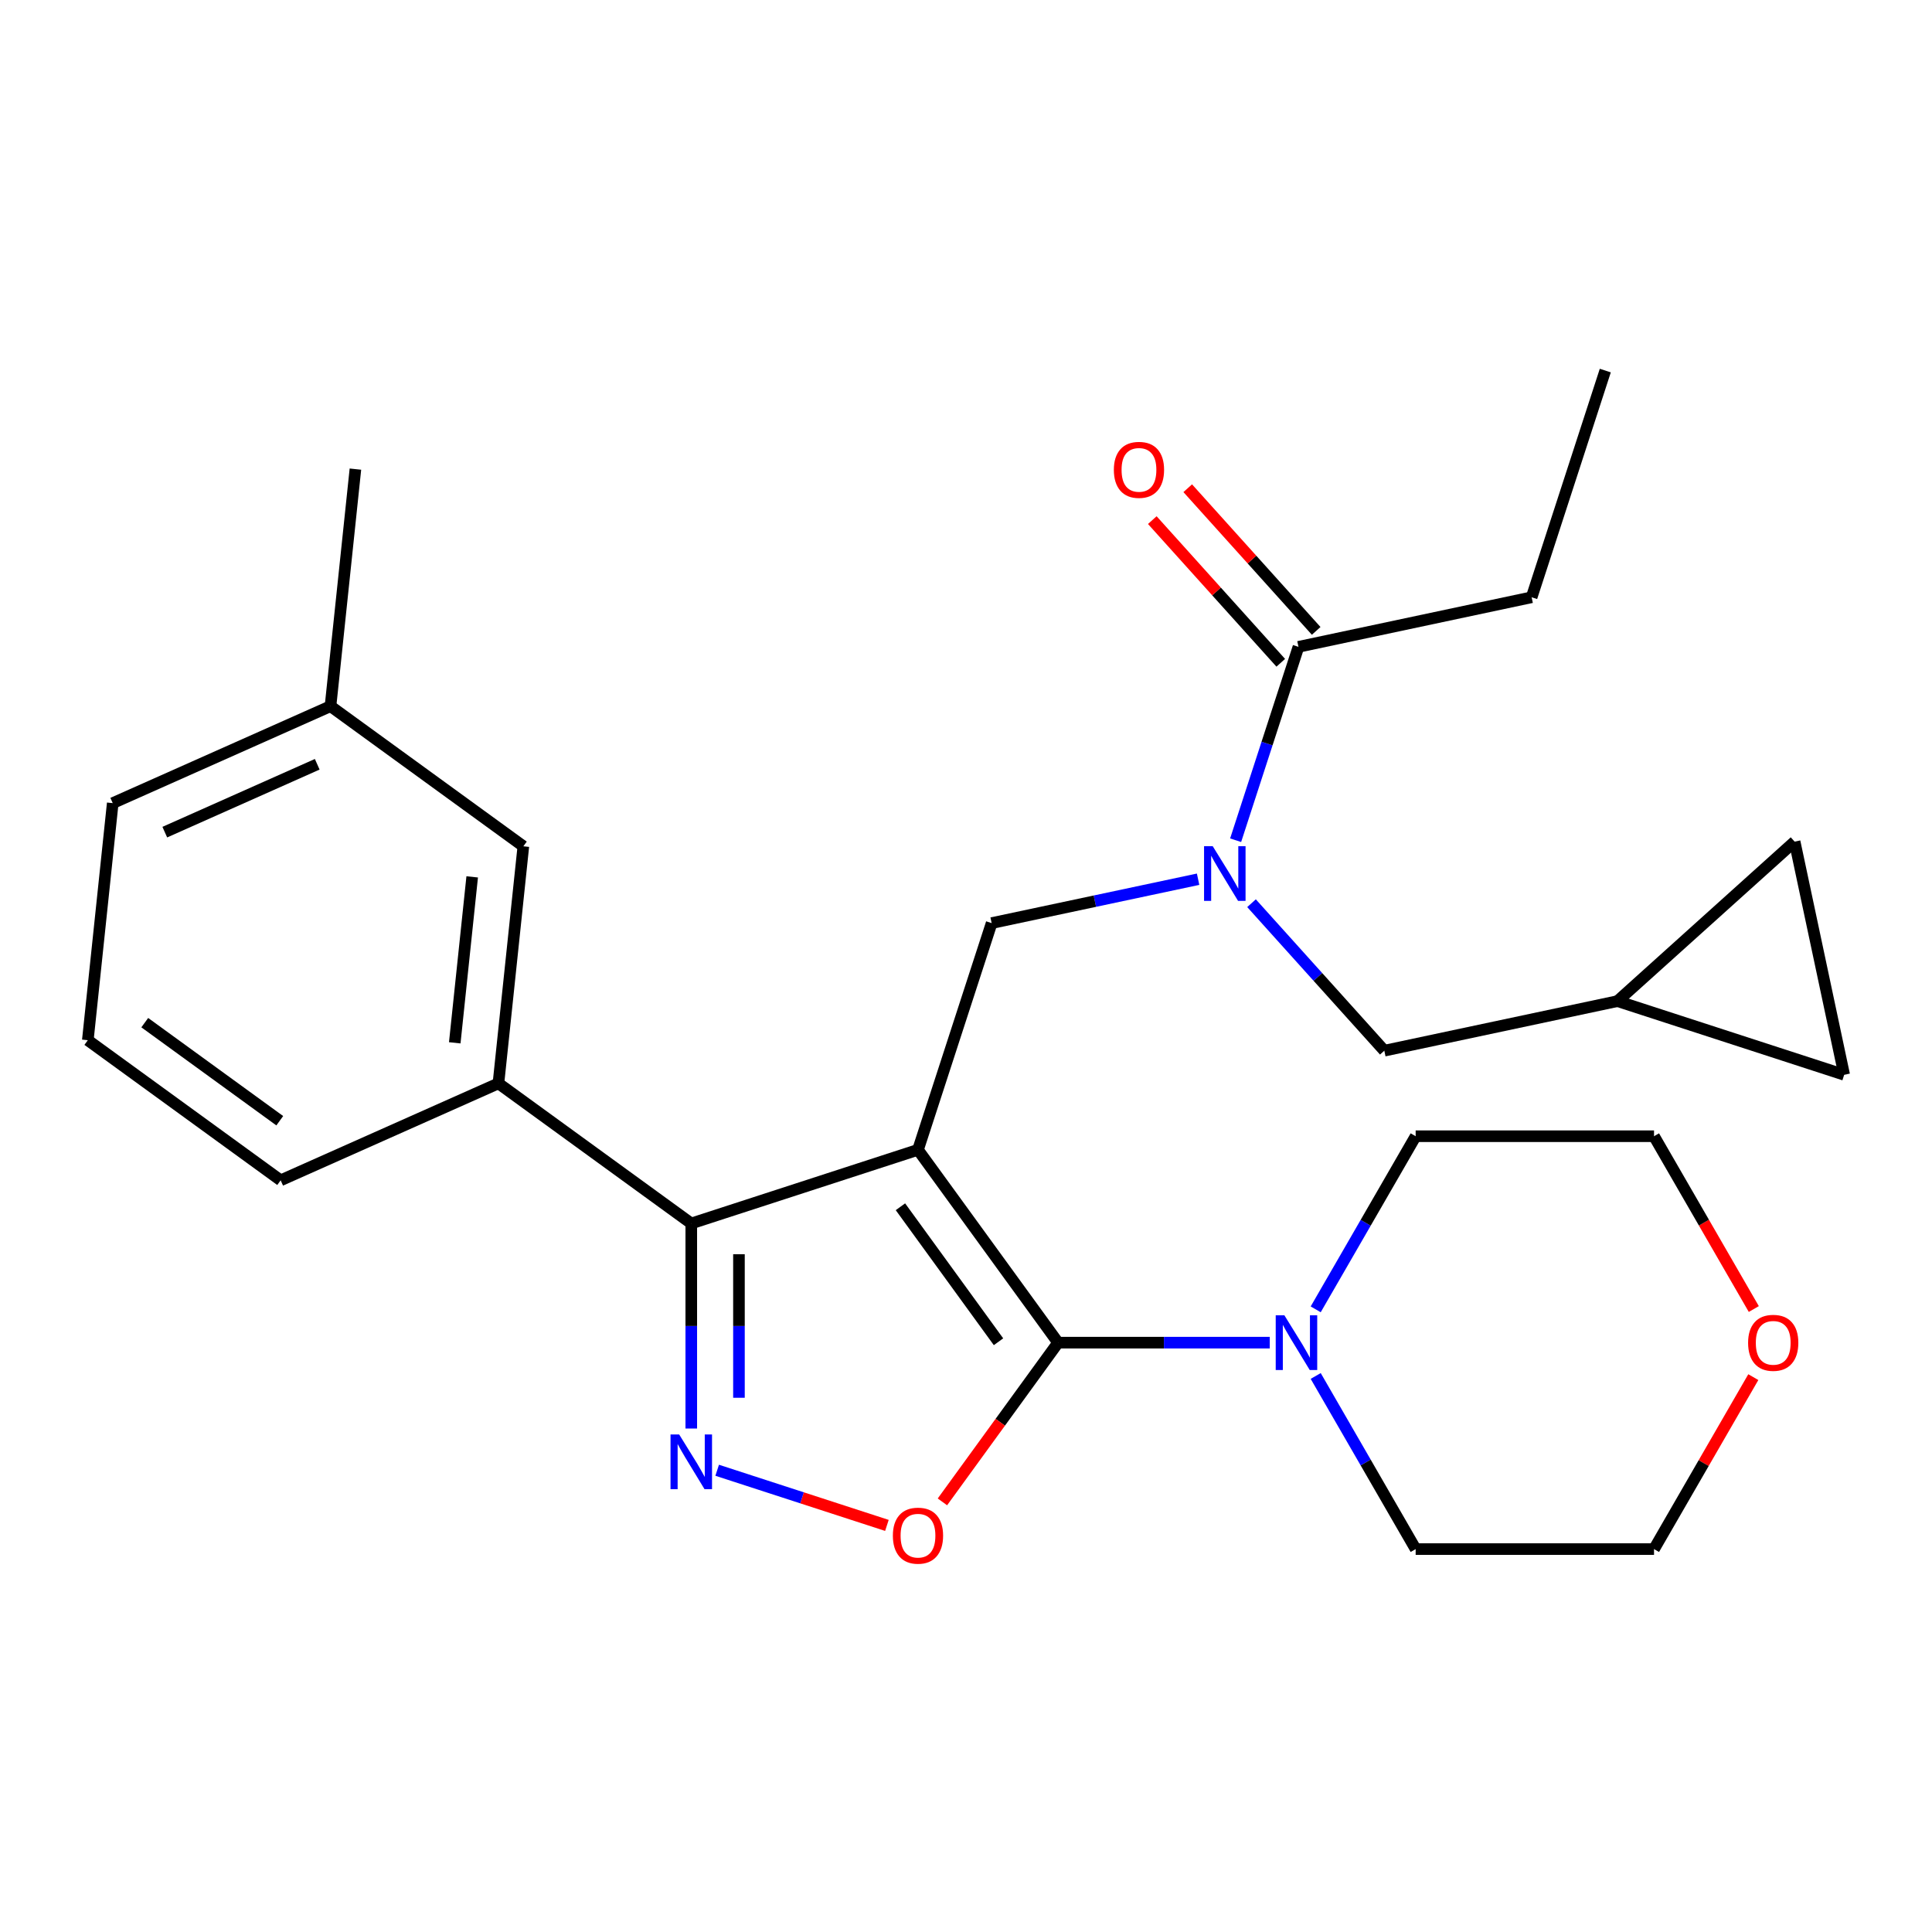 <?xml version='1.0' encoding='iso-8859-1'?>
<svg version='1.1' baseProfile='full'
              xmlns='http://www.w3.org/2000/svg'
                      xmlns:rdkit='http://www.rdkit.org/xml'
                      xmlns:xlink='http://www.w3.org/1999/xlink'
                  xml:space='preserve'
width='1000px' height='1000px' viewBox='0 0 1000 1000'>
<!-- END OF HEADER -->
<rect style='opacity:1.0;fill:#FFFFFF;stroke:none' width='1000' height='1000' x='0' y='0'> </rect>
<path class='bond-0' d='M 792.771,309.149 L 830.898,191.807' style='fill:none;fill-rule:evenodd;stroke:#000000;stroke-width:6px;stroke-linecap:butt;stroke-linejoin:miter;stroke-opacity:1' />
<path class='bond-1' d='M 792.771,309.149 L 672.086,334.802' style='fill:none;fill-rule:evenodd;stroke:#000000;stroke-width:6px;stroke-linecap:butt;stroke-linejoin:miter;stroke-opacity:1' />
<path class='bond-2' d='M 620.135,455.083 L 566.704,466.44' style='fill:none;fill-rule:evenodd;stroke:#0000FF;stroke-width:6px;stroke-linecap:butt;stroke-linejoin:miter;stroke-opacity:1' />
<path class='bond-2' d='M 566.704,466.44 L 513.274,477.797' style='fill:none;fill-rule:evenodd;stroke:#000000;stroke-width:6px;stroke-linecap:butt;stroke-linejoin:miter;stroke-opacity:1' />
<path class='bond-3' d='M 639.562,434.9 L 655.824,384.851' style='fill:none;fill-rule:evenodd;stroke:#0000FF;stroke-width:6px;stroke-linecap:butt;stroke-linejoin:miter;stroke-opacity:1' />
<path class='bond-3' d='M 655.824,384.851 L 672.086,334.802' style='fill:none;fill-rule:evenodd;stroke:#000000;stroke-width:6px;stroke-linecap:butt;stroke-linejoin:miter;stroke-opacity:1' />
<path class='bond-4' d='M 647.784,467.498 L 682.151,505.667' style='fill:none;fill-rule:evenodd;stroke:#0000FF;stroke-width:6px;stroke-linecap:butt;stroke-linejoin:miter;stroke-opacity:1' />
<path class='bond-4' d='M 682.151,505.667 L 716.518,543.835' style='fill:none;fill-rule:evenodd;stroke:#000000;stroke-width:6px;stroke-linecap:butt;stroke-linejoin:miter;stroke-opacity:1' />
<path class='bond-5' d='M 681.255,326.546 L 648.01,289.623' style='fill:none;fill-rule:evenodd;stroke:#000000;stroke-width:6px;stroke-linecap:butt;stroke-linejoin:miter;stroke-opacity:1' />
<path class='bond-5' d='M 648.01,289.623 L 614.764,252.7' style='fill:none;fill-rule:evenodd;stroke:#FF0000;stroke-width:6px;stroke-linecap:butt;stroke-linejoin:miter;stroke-opacity:1' />
<path class='bond-5' d='M 662.917,343.058 L 629.672,306.135' style='fill:none;fill-rule:evenodd;stroke:#000000;stroke-width:6px;stroke-linecap:butt;stroke-linejoin:miter;stroke-opacity:1' />
<path class='bond-5' d='M 629.672,306.135 L 596.426,269.212' style='fill:none;fill-rule:evenodd;stroke:#FF0000;stroke-width:6px;stroke-linecap:butt;stroke-linejoin:miter;stroke-opacity:1' />
<path class='bond-6' d='M 475.147,595.14 L 547.669,694.957' style='fill:none;fill-rule:evenodd;stroke:#000000;stroke-width:6px;stroke-linecap:butt;stroke-linejoin:miter;stroke-opacity:1' />
<path class='bond-6' d='M 466.062,624.617 L 516.827,694.489' style='fill:none;fill-rule:evenodd;stroke:#000000;stroke-width:6px;stroke-linecap:butt;stroke-linejoin:miter;stroke-opacity:1' />
<path class='bond-7' d='M 475.147,595.14 L 357.804,633.267' style='fill:none;fill-rule:evenodd;stroke:#000000;stroke-width:6px;stroke-linecap:butt;stroke-linejoin:miter;stroke-opacity:1' />
<path class='bond-8' d='M 475.147,595.14 L 513.274,477.797' style='fill:none;fill-rule:evenodd;stroke:#000000;stroke-width:6px;stroke-linecap:butt;stroke-linejoin:miter;stroke-opacity:1' />
<path class='bond-9' d='M 547.669,694.957 L 517.731,736.164' style='fill:none;fill-rule:evenodd;stroke:#000000;stroke-width:6px;stroke-linecap:butt;stroke-linejoin:miter;stroke-opacity:1' />
<path class='bond-9' d='M 517.731,736.164 L 487.792,777.371' style='fill:none;fill-rule:evenodd;stroke:#FF0000;stroke-width:6px;stroke-linecap:butt;stroke-linejoin:miter;stroke-opacity:1' />
<path class='bond-10' d='M 547.669,694.957 L 602.447,694.957' style='fill:none;fill-rule:evenodd;stroke:#000000;stroke-width:6px;stroke-linecap:butt;stroke-linejoin:miter;stroke-opacity:1' />
<path class='bond-10' d='M 602.447,694.957 L 657.226,694.957' style='fill:none;fill-rule:evenodd;stroke:#0000FF;stroke-width:6px;stroke-linecap:butt;stroke-linejoin:miter;stroke-opacity:1' />
<path class='bond-11' d='M 459.063,789.549 L 415.134,775.276' style='fill:none;fill-rule:evenodd;stroke:#FF0000;stroke-width:6px;stroke-linecap:butt;stroke-linejoin:miter;stroke-opacity:1' />
<path class='bond-11' d='M 415.134,775.276 L 371.206,761.003' style='fill:none;fill-rule:evenodd;stroke:#0000FF;stroke-width:6px;stroke-linecap:butt;stroke-linejoin:miter;stroke-opacity:1' />
<path class='bond-12' d='M 357.804,739.404 L 357.804,686.335' style='fill:none;fill-rule:evenodd;stroke:#0000FF;stroke-width:6px;stroke-linecap:butt;stroke-linejoin:miter;stroke-opacity:1' />
<path class='bond-12' d='M 357.804,686.335 L 357.804,633.267' style='fill:none;fill-rule:evenodd;stroke:#000000;stroke-width:6px;stroke-linecap:butt;stroke-linejoin:miter;stroke-opacity:1' />
<path class='bond-12' d='M 382.481,723.483 L 382.481,686.335' style='fill:none;fill-rule:evenodd;stroke:#0000FF;stroke-width:6px;stroke-linecap:butt;stroke-linejoin:miter;stroke-opacity:1' />
<path class='bond-12' d='M 382.481,686.335 L 382.481,649.187' style='fill:none;fill-rule:evenodd;stroke:#000000;stroke-width:6px;stroke-linecap:butt;stroke-linejoin:miter;stroke-opacity:1' />
<path class='bond-13' d='M 357.804,633.267 L 257.987,560.745' style='fill:none;fill-rule:evenodd;stroke:#000000;stroke-width:6px;stroke-linecap:butt;stroke-linejoin:miter;stroke-opacity:1' />
<path class='bond-14' d='M 837.203,518.182 L 928.893,435.624' style='fill:none;fill-rule:evenodd;stroke:#000000;stroke-width:6px;stroke-linecap:butt;stroke-linejoin:miter;stroke-opacity:1' />
<path class='bond-15' d='M 837.203,518.182 L 954.545,556.309' style='fill:none;fill-rule:evenodd;stroke:#000000;stroke-width:6px;stroke-linecap:butt;stroke-linejoin:miter;stroke-opacity:1' />
<path class='bond-16' d='M 837.203,518.182 L 716.518,543.835' style='fill:none;fill-rule:evenodd;stroke:#000000;stroke-width:6px;stroke-linecap:butt;stroke-linejoin:miter;stroke-opacity:1' />
<path class='bond-17' d='M 928.893,435.624 L 954.545,556.309' style='fill:none;fill-rule:evenodd;stroke:#000000;stroke-width:6px;stroke-linecap:butt;stroke-linejoin:miter;stroke-opacity:1' />
<path class='bond-18' d='M 907.765,677.553 L 881.943,632.829' style='fill:none;fill-rule:evenodd;stroke:#FF0000;stroke-width:6px;stroke-linecap:butt;stroke-linejoin:miter;stroke-opacity:1' />
<path class='bond-18' d='M 881.943,632.829 L 856.122,588.106' style='fill:none;fill-rule:evenodd;stroke:#000000;stroke-width:6px;stroke-linecap:butt;stroke-linejoin:miter;stroke-opacity:1' />
<path class='bond-19' d='M 907.511,712.802 L 881.816,757.305' style='fill:none;fill-rule:evenodd;stroke:#FF0000;stroke-width:6px;stroke-linecap:butt;stroke-linejoin:miter;stroke-opacity:1' />
<path class='bond-19' d='M 881.816,757.305 L 856.122,801.809' style='fill:none;fill-rule:evenodd;stroke:#000000;stroke-width:6px;stroke-linecap:butt;stroke-linejoin:miter;stroke-opacity:1' />
<path class='bond-20' d='M 681.006,712.202 L 706.874,757.005' style='fill:none;fill-rule:evenodd;stroke:#0000FF;stroke-width:6px;stroke-linecap:butt;stroke-linejoin:miter;stroke-opacity:1' />
<path class='bond-20' d='M 706.874,757.005 L 732.741,801.809' style='fill:none;fill-rule:evenodd;stroke:#000000;stroke-width:6px;stroke-linecap:butt;stroke-linejoin:miter;stroke-opacity:1' />
<path class='bond-21' d='M 681.006,677.713 L 706.874,632.909' style='fill:none;fill-rule:evenodd;stroke:#0000FF;stroke-width:6px;stroke-linecap:butt;stroke-linejoin:miter;stroke-opacity:1' />
<path class='bond-21' d='M 706.874,632.909 L 732.741,588.106' style='fill:none;fill-rule:evenodd;stroke:#000000;stroke-width:6px;stroke-linecap:butt;stroke-linejoin:miter;stroke-opacity:1' />
<path class='bond-22' d='M 732.741,801.809 L 856.122,801.809' style='fill:none;fill-rule:evenodd;stroke:#000000;stroke-width:6px;stroke-linecap:butt;stroke-linejoin:miter;stroke-opacity:1' />
<path class='bond-23' d='M 257.987,560.745 L 270.884,438.039' style='fill:none;fill-rule:evenodd;stroke:#000000;stroke-width:6px;stroke-linecap:butt;stroke-linejoin:miter;stroke-opacity:1' />
<path class='bond-23' d='M 235.38,539.76 L 244.408,453.866' style='fill:none;fill-rule:evenodd;stroke:#000000;stroke-width:6px;stroke-linecap:butt;stroke-linejoin:miter;stroke-opacity:1' />
<path class='bond-24' d='M 257.987,560.745 L 145.272,610.929' style='fill:none;fill-rule:evenodd;stroke:#000000;stroke-width:6px;stroke-linecap:butt;stroke-linejoin:miter;stroke-opacity:1' />
<path class='bond-25' d='M 270.884,438.039 L 171.066,365.518' style='fill:none;fill-rule:evenodd;stroke:#000000;stroke-width:6px;stroke-linecap:butt;stroke-linejoin:miter;stroke-opacity:1' />
<path class='bond-26' d='M 171.066,365.518 L 183.963,242.812' style='fill:none;fill-rule:evenodd;stroke:#000000;stroke-width:6px;stroke-linecap:butt;stroke-linejoin:miter;stroke-opacity:1' />
<path class='bond-27' d='M 171.066,365.518 L 58.351,415.701' style='fill:none;fill-rule:evenodd;stroke:#000000;stroke-width:6px;stroke-linecap:butt;stroke-linejoin:miter;stroke-opacity:1' />
<path class='bond-27' d='M 164.196,395.588 L 85.295,430.717' style='fill:none;fill-rule:evenodd;stroke:#000000;stroke-width:6px;stroke-linecap:butt;stroke-linejoin:miter;stroke-opacity:1' />
<path class='bond-28' d='M 145.272,610.929 L 45.455,538.407' style='fill:none;fill-rule:evenodd;stroke:#000000;stroke-width:6px;stroke-linecap:butt;stroke-linejoin:miter;stroke-opacity:1' />
<path class='bond-28' d='M 144.804,580.087 L 74.931,529.322' style='fill:none;fill-rule:evenodd;stroke:#000000;stroke-width:6px;stroke-linecap:butt;stroke-linejoin:miter;stroke-opacity:1' />
<path class='bond-29' d='M 45.455,538.407 L 58.351,415.701' style='fill:none;fill-rule:evenodd;stroke:#000000;stroke-width:6px;stroke-linecap:butt;stroke-linejoin:miter;stroke-opacity:1' />
<path class='bond-30' d='M 732.741,588.106 L 856.122,588.106' style='fill:none;fill-rule:evenodd;stroke:#000000;stroke-width:6px;stroke-linecap:butt;stroke-linejoin:miter;stroke-opacity:1' />
<path  class='atom-1' d='M 627.699 437.985
L 636.979 452.985
Q 637.899 454.465, 639.379 457.145
Q 640.859 459.825, 640.939 459.985
L 640.939 437.985
L 644.699 437.985
L 644.699 466.305
L 640.819 466.305
L 630.859 449.905
Q 629.699 447.985, 628.459 445.785
Q 627.259 443.585, 626.899 442.905
L 626.899 466.305
L 623.219 466.305
L 623.219 437.985
L 627.699 437.985
' fill='#0000FF'/>
<path  class='atom-3' d='M 576.528 243.192
Q 576.528 236.392, 579.888 232.592
Q 583.248 228.792, 589.528 228.792
Q 595.808 228.792, 599.168 232.592
Q 602.528 236.392, 602.528 243.192
Q 602.528 250.072, 599.128 253.992
Q 595.728 257.872, 589.528 257.872
Q 583.288 257.872, 579.888 253.992
Q 576.528 250.112, 576.528 243.192
M 589.528 254.672
Q 593.848 254.672, 596.168 251.792
Q 598.528 248.872, 598.528 243.192
Q 598.528 237.632, 596.168 234.832
Q 593.848 231.992, 589.528 231.992
Q 585.208 231.992, 582.848 234.792
Q 580.528 237.592, 580.528 243.192
Q 580.528 248.912, 582.848 251.792
Q 585.208 254.672, 589.528 254.672
' fill='#FF0000'/>
<path  class='atom-7' d='M 462.147 794.855
Q 462.147 788.055, 465.507 784.255
Q 468.867 780.455, 475.147 780.455
Q 481.427 780.455, 484.787 784.255
Q 488.147 788.055, 488.147 794.855
Q 488.147 801.735, 484.747 805.655
Q 481.347 809.535, 475.147 809.535
Q 468.907 809.535, 465.507 805.655
Q 462.147 801.775, 462.147 794.855
M 475.147 806.335
Q 479.467 806.335, 481.787 803.455
Q 484.147 800.535, 484.147 794.855
Q 484.147 789.295, 481.787 786.495
Q 479.467 783.655, 475.147 783.655
Q 470.827 783.655, 468.467 786.455
Q 466.147 789.255, 466.147 794.855
Q 466.147 800.575, 468.467 803.455
Q 470.827 806.335, 475.147 806.335
' fill='#FF0000'/>
<path  class='atom-8' d='M 351.544 742.488
L 360.824 757.488
Q 361.744 758.968, 363.224 761.648
Q 364.704 764.328, 364.784 764.488
L 364.784 742.488
L 368.544 742.488
L 368.544 770.808
L 364.664 770.808
L 354.704 754.408
Q 353.544 752.488, 352.304 750.288
Q 351.104 748.088, 350.744 747.408
L 350.744 770.808
L 347.064 770.808
L 347.064 742.488
L 351.544 742.488
' fill='#0000FF'/>
<path  class='atom-14' d='M 904.813 695.037
Q 904.813 688.237, 908.173 684.437
Q 911.533 680.637, 917.813 680.637
Q 924.093 680.637, 927.453 684.437
Q 930.813 688.237, 930.813 695.037
Q 930.813 701.917, 927.413 705.837
Q 924.013 709.717, 917.813 709.717
Q 911.573 709.717, 908.173 705.837
Q 904.813 701.957, 904.813 695.037
M 917.813 706.517
Q 922.133 706.517, 924.453 703.637
Q 926.813 700.717, 926.813 695.037
Q 926.813 689.477, 924.453 686.677
Q 922.133 683.837, 917.813 683.837
Q 913.493 683.837, 911.133 686.637
Q 908.813 689.437, 908.813 695.037
Q 908.813 700.757, 911.133 703.637
Q 913.493 706.517, 917.813 706.517
' fill='#FF0000'/>
<path  class='atom-15' d='M 664.79 680.797
L 674.07 695.797
Q 674.99 697.277, 676.47 699.957
Q 677.95 702.637, 678.03 702.797
L 678.03 680.797
L 681.79 680.797
L 681.79 709.117
L 677.91 709.117
L 667.95 692.717
Q 666.79 690.797, 665.55 688.597
Q 664.35 686.397, 663.99 685.717
L 663.99 709.117
L 660.31 709.117
L 660.31 680.797
L 664.79 680.797
' fill='#0000FF'/>
</svg>
